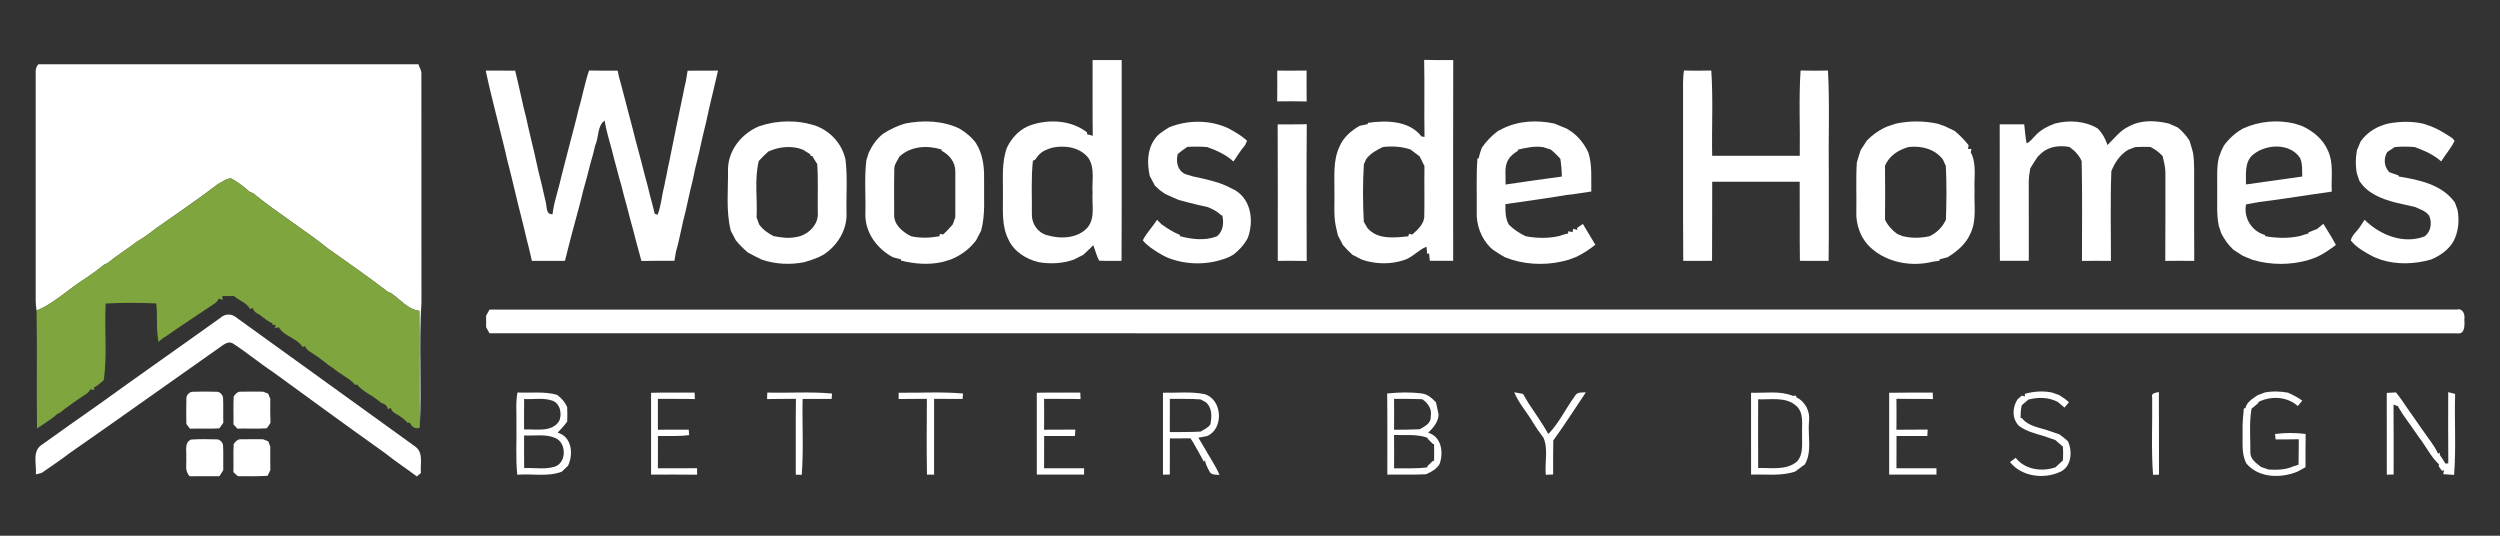 <?xml version="1.0" encoding="UTF-8" ?>
<!DOCTYPE svg PUBLIC "-//W3C//DTD SVG 1.1//EN" "http://www.w3.org/Graphics/SVG/1.1/DTD/svg11.dtd">
<svg width="1050pt" height="225pt" viewBox="0 0 1050 225" version="1.1" xmlns="http://www.w3.org/2000/svg">
<rect x="0" y="0" width="1050" height="225" fill="#333333" stroke="none"/>
<g id="#ffffffff">
<path fill="#ffffff" opacity="1.00" d=" M 458.89 25.23 C 462.96 25.24 467.03 25.24 471.11 25.24 C 471.06 53.34 471.18 81.45 471.05 109.55 C 467.91 109.50 464.77 109.66 461.65 109.47 C 460.51 107.45 460.04 105.13 459.17 102.99 C 457.80 104.38 456.41 105.74 454.95 107.04 C 453.60 107.69 452.26 108.36 450.94 109.06 C 446.21 110.71 441.14 110.94 436.23 110.11 C 430.98 108.84 425.93 105.73 423.60 100.70 C 420.61 94.93 421.28 88.27 421.24 82.00 C 421.35 75.33 420.56 68.47 422.90 62.05 C 424.96 57.73 428.49 54.00 433.12 52.49 C 440.83 49.93 450.01 50.50 456.60 55.61 L 456.54 56.35 C 457.15 56.52 458.36 56.87 458.96 57.04 C 458.81 46.44 458.94 35.83 458.89 25.23 M 441.98 62.02 C 439.88 62.64 437.66 63.44 436.23 65.18 C 435.35 65.83 435.08 67.43 433.82 67.44 C 433.01 74.92 433.47 82.45 433.39 89.96 C 433.28 93.85 435.72 97.58 439.50 98.71 C 445.17 100.44 452.42 100.29 456.70 95.64 C 460.17 91.53 458.50 85.85 458.88 80.97 C 458.53 76.15 459.98 70.70 457.16 66.40 C 453.70 61.85 447.26 60.89 441.98 62.02 Z" />
<path fill="#ffffff" opacity="1.00" d=" M 598.15 25.15 C 602.22 25.29 606.29 25.24 610.36 25.22 C 610.27 53.33 610.33 81.44 610.33 109.55 C 607.06 109.54 603.80 109.55 600.53 109.53 C 600.46 108.77 600.30 107.23 600.22 106.46 L 599.40 106.58 C 599.33 105.85 599.20 104.37 599.14 103.63 C 595.76 104.91 593.43 107.96 589.97 109.14 C 584.18 111.13 577.84 111.02 572.06 109.07 C 570.72 108.37 569.39 107.68 568.05 107.02 C 566.63 105.74 565.28 104.39 564.05 102.94 C 563.34 101.58 562.62 100.22 561.92 98.86 C 561.60 97.49 561.29 96.11 560.98 94.74 C 560.11 90.24 560.55 85.64 560.46 81.09 C 560.58 74.55 559.70 67.61 562.62 61.49 C 564.24 57.68 567.49 54.87 571.02 52.86 C 572.16 52.58 573.32 52.33 574.49 52.11 L 574.51 51.59 C 582.21 50.49 591.84 50.58 597.01 57.30 L 598.30 57.51 C 598.10 46.73 598.38 35.94 598.15 25.15 M 580.84 61.74 C 578.21 63.00 575.57 64.40 573.81 66.80 C 573.56 67.34 573.07 68.41 572.83 68.95 C 572.32 76.98 572.39 85.08 572.79 93.12 C 573.32 94.00 573.83 94.90 574.34 95.80 C 578.63 100.74 585.64 99.85 591.46 99.25 C 591.55 98.99 591.74 98.45 591.83 98.18 L 593.14 98.52 C 595.33 96.51 597.80 94.45 598.19 91.29 C 598.35 84.11 598.16 76.92 598.27 69.74 C 597.57 68.39 596.89 67.03 596.24 65.67 C 594.94 64.68 593.64 63.70 592.33 62.74 C 588.61 61.53 584.70 61.29 580.84 61.74 Z" />
<path fill="#ffffff" opacity="1.00" d=" M 16.13 26.98 C 69.33 27.03 122.54 26.99 175.74 27.00 C 176.13 28.33 177.05 29.54 176.98 30.97 C 177.03 62.97 176.97 94.96 177.01 126.96 C 175.89 144.52 177.17 162.20 176.30 179.76 L 176.25 179.58 C 176.04 163.23 176.27 146.89 176.13 130.54 C 171.40 130.04 168.16 125.84 164.43 123.25 C 164.03 123.07 163.24 122.70 162.85 122.52 C 154.79 116.38 146.50 110.53 138.20 104.71 C 127.90 96.51 116.66 89.59 106.44 81.28 C 106.04 81.09 105.22 80.70 104.81 80.51 C 102.34 78.48 99.88 76.34 96.99 74.91 C 94.94 75.00 93.29 76.49 91.50 77.35 C 83.13 83.77 74.36 89.67 65.74 95.75 C 63.10 97.76 60.48 99.84 57.55 101.45 C 53.51 104.59 49.12 107.26 45.15 110.50 C 44.75 110.69 43.96 111.08 43.56 111.27 C 38.96 115.24 33.58 118.15 28.83 121.92 C 24.54 125.04 20.35 128.46 15.36 130.42 C 15.11 128.94 14.98 127.46 14.99 125.96 C 15.01 93.97 15.00 61.97 14.99 29.97 C 14.99 28.85 15.37 27.85 16.13 26.98 Z" />
<path fill="#ffffff" opacity="1.00" d=" M 536.44 29.65 C 540.55 29.69 544.66 29.70 548.77 29.63 C 548.76 33.96 548.73 38.29 548.80 42.62 C 544.67 42.50 540.54 42.52 536.42 42.58 C 536.48 38.27 536.46 33.96 536.44 29.65 Z" />
<path fill="#ffffff" opacity="1.00" d=" M 204.00 29.66 C 208.12 29.69 212.24 29.69 216.37 29.67 C 217.26 33.50 218.21 37.31 219.02 41.15 C 219.34 42.49 219.63 43.84 219.93 45.19 C 220.72 48.14 221.39 51.13 222.03 54.12 C 222.37 55.47 222.67 56.83 222.98 58.19 C 224.03 62.52 225.08 66.85 225.97 71.21 C 227.10 75.49 228.05 79.82 229.03 84.14 C 229.88 86.17 228.89 90.13 232.06 89.98 C 232.28 88.34 232.55 86.71 232.93 85.10 C 233.29 83.78 233.62 82.46 233.98 81.14 C 234.32 79.83 234.66 78.52 235.03 77.21 C 235.34 75.88 235.65 74.55 236.00 73.23 C 237.67 66.84 239.27 60.44 240.97 54.06 C 241.31 52.75 241.63 51.43 241.99 50.12 C 242.31 48.79 242.61 47.46 242.96 46.14 C 243.32 44.83 243.66 43.52 244.03 42.21 C 244.34 40.88 244.65 39.55 245.00 38.22 C 245.74 35.34 246.44 32.43 247.40 29.61 C 251.40 29.73 255.41 29.68 259.42 29.67 C 259.55 30.29 259.81 31.53 259.94 32.15 C 260.34 33.47 260.67 34.80 261.02 36.13 C 262.37 41.16 263.68 46.20 264.98 51.24 C 265.35 52.56 265.67 53.88 266.02 55.21 C 266.37 56.51 266.68 57.82 267.01 59.13 C 268.38 64.14 269.70 69.18 270.97 74.22 C 271.34 75.52 271.67 76.83 272.03 78.14 C 272.38 79.46 272.67 80.79 273.00 82.11 C 273.76 84.65 274.33 87.24 274.99 89.80 C 275.29 89.90 275.89 90.08 276.19 90.18 C 277.73 86.33 277.91 82.11 279.00 78.13 C 279.32 76.47 279.63 74.81 280.02 73.16 C 280.32 71.49 280.62 69.83 281.03 68.19 C 282.95 58.49 284.96 48.80 286.99 39.12 C 287.32 37.47 287.63 35.80 288.06 34.17 C 288.29 32.68 288.53 31.19 288.79 29.70 C 293.05 29.66 297.31 29.69 301.57 29.66 C 300.33 34.71 299.27 39.81 297.99 44.84 C 297.10 49.21 296.04 53.54 294.98 57.86 C 294.10 62.21 293.07 66.53 291.97 70.83 C 291.40 73.84 290.72 76.83 289.94 79.79 C 289.63 81.17 289.35 82.54 289.02 83.91 C 288.39 86.89 287.72 89.85 286.93 92.79 C 286.63 94.16 286.36 95.53 286.03 96.89 C 285.38 99.88 284.74 102.87 283.88 105.79 C 283.67 107.04 283.47 108.29 283.27 109.53 C 278.64 109.57 274.01 109.48 269.39 109.61 C 268.58 106.67 267.80 103.72 267.01 100.77 C 266.65 99.47 266.33 98.15 266.00 96.84 C 264.97 93.16 263.97 89.47 263.05 85.76 C 262.67 84.47 262.32 83.17 261.97 81.87 C 261.62 80.56 261.31 79.24 260.98 77.93 C 260.29 75.56 259.63 73.18 259.03 70.79 C 258.66 69.48 258.31 68.16 257.96 66.85 C 257.62 65.54 257.31 64.22 256.97 62.92 C 255.89 58.85 254.59 54.83 253.94 50.66 C 250.77 52.88 251.57 57.67 250.02 60.93 C 249.68 62.23 249.39 63.54 249.06 64.84 C 248.68 66.15 248.34 67.47 247.95 68.78 C 247.05 72.51 246.04 76.20 244.99 79.89 C 244.67 81.19 244.37 82.49 244.03 83.79 C 243.67 85.12 243.34 86.47 242.98 87.80 C 241.98 91.49 241.03 95.19 240.00 98.86 C 239.66 100.17 239.35 101.49 238.99 102.79 C 238.43 105.05 237.82 107.29 237.28 109.55 C 232.66 109.55 228.03 109.53 223.40 109.57 C 222.93 107.63 222.46 105.70 222.04 103.76 C 221.33 101.09 220.68 98.41 220.08 95.72 C 218.30 88.79 216.61 81.83 214.97 74.87 C 214.62 73.54 214.31 72.21 213.98 70.88 C 213.62 69.55 213.30 68.21 212.96 66.88 C 212.61 65.53 212.32 64.16 212.02 62.81 C 211.66 61.47 211.35 60.13 211.03 58.78 C 210.67 57.45 210.35 56.12 210.03 54.78 C 208.02 46.41 205.75 38.09 204.00 29.66 Z" />
<path fill="#ffffff" opacity="1.00" d=" M 707.25 29.62 C 711.08 29.71 714.91 29.71 718.74 29.62 C 719.55 41.53 718.89 53.51 719.11 65.45 C 731.37 65.46 743.64 65.47 755.90 65.45 C 756.10 53.51 755.45 41.53 756.25 29.62 C 760.08 29.71 763.91 29.72 767.75 29.62 C 768.53 44.07 767.88 58.57 768.09 73.04 C 768.04 85.21 768.19 97.39 768.02 109.56 C 763.99 109.54 759.97 109.53 755.96 109.55 C 755.80 98.48 755.96 87.41 755.87 76.33 C 743.62 76.31 731.37 76.31 719.13 76.33 C 719.05 87.41 719.17 98.48 719.06 109.55 C 715.03 109.54 711.00 109.54 706.97 109.56 C 706.78 85.37 706.96 61.17 706.88 36.98 C 706.83 34.52 706.93 32.06 707.25 29.62 Z" />
<path fill="#ffffff" opacity="1.00" d=" M 319.07 52.94 C 326.75 50.40 335.27 50.29 342.94 52.95 C 349.06 55.32 353.83 60.70 355.13 67.18 C 356.02 74.76 355.33 82.42 355.55 90.04 C 355.59 96.94 351.58 103.24 345.90 106.95 C 345.38 107.22 344.34 107.76 343.82 108.03 C 341.87 108.83 339.89 109.53 337.87 110.10 C 331.96 111.29 325.78 110.99 320.06 109.09 C 318.01 108.15 316.03 107.08 314.05 106.01 C 312.24 104.45 310.53 102.77 309.03 100.91 C 308.33 99.57 307.63 98.23 306.93 96.89 C 304.81 88.45 305.90 79.67 305.76 71.06 C 305.87 62.91 311.69 55.88 319.07 52.94 M 322.70 63.64 C 321.28 64.88 319.95 66.22 318.69 67.61 C 316.78 75.32 318.17 83.40 317.77 91.27 C 318.14 92.24 318.49 93.22 318.81 94.21 C 320.32 96.42 322.53 97.92 324.86 99.16 C 327.91 99.72 331.04 100.23 334.13 99.60 C 339.22 98.98 344.06 94.34 343.47 88.97 C 343.36 82.28 343.70 75.56 343.23 68.88 C 342.93 68.41 342.33 67.47 342.03 67.00 C 341.81 66.62 341.37 65.86 341.15 65.47 L 340.44 65.54 L 340.38 64.86 C 339.30 64.21 338.25 63.54 337.21 62.85 C 332.46 61.02 327.26 61.59 322.70 63.64 Z" />
<path fill="#ffffff" opacity="1.00" d=" M 380.17 51.88 C 387.73 50.39 395.82 50.64 402.90 53.96 C 405.58 55.54 408.01 57.53 409.87 60.05 C 410.16 60.57 410.73 61.62 411.02 62.14 C 413.07 66.43 413.43 71.28 413.33 75.97 C 413.16 82.95 413.95 90.05 412.07 96.88 C 411.36 98.22 410.67 99.56 409.98 100.91 C 407.18 104.66 403.35 107.47 398.98 109.11 C 397.90 109.42 396.83 109.73 395.76 110.05 C 390.02 111.34 384.06 110.85 378.39 109.43 L 378.42 108.93 C 377.29 108.66 376.18 108.37 375.07 108.07 C 368.41 104.56 363.35 97.73 363.45 90.01 C 363.68 82.42 362.95 74.76 363.89 67.21 C 364.24 66.15 364.58 65.09 364.91 64.03 C 366.37 60.97 368.33 58.10 371.09 56.06 C 373.91 54.27 376.94 52.81 380.17 51.88 M 377.74 65.79 C 376.93 67.47 375.57 69.04 375.60 71.00 C 375.46 77.32 375.55 83.65 375.55 89.98 C 375.32 94.39 379.12 97.47 382.71 99.25 C 386.64 100.08 390.64 99.94 394.59 99.22 L 394.75 98.21 C 395.10 98.28 395.80 98.41 396.15 98.48 C 397.56 97.12 398.93 95.74 400.17 94.23 C 400.49 93.23 400.85 92.24 401.23 91.27 C 401.24 84.81 401.26 78.35 401.24 71.90 C 401.26 68.12 398.65 64.88 395.38 63.27 L 395.63 62.85 C 389.59 60.92 382.57 61.28 377.74 65.79 Z" />
<path fill="#ffffff" opacity="1.00" d=" M 491.08 53.45 C 498.99 50.31 508.19 50.27 515.95 53.90 C 518.69 55.42 521.47 56.96 523.76 59.13 C 523.57 59.57 523.17 60.45 522.97 60.89 C 521.19 63.10 519.58 65.45 518.06 67.84 C 514.93 64.97 511.05 63.20 507.10 61.78 C 504.28 61.53 501.46 61.54 498.65 61.69 C 497.25 62.63 495.91 63.63 494.64 64.71 C 493.85 68.00 494.49 71.50 497.74 73.10 C 498.79 73.39 499.84 73.71 500.90 74.06 C 503.58 74.61 506.27 75.23 508.92 75.93 C 509.96 76.24 511.01 76.55 512.06 76.87 C 513.00 77.24 513.95 77.62 514.91 77.99 C 516.25 78.65 517.58 79.32 518.92 79.98 C 525.63 84.18 526.62 92.99 524.08 99.93 C 522.59 102.73 520.45 105.11 517.93 107.02 C 517.44 107.28 516.44 107.80 515.95 108.06 C 507.75 111.44 498.24 111.47 490.03 108.07 C 487.61 106.90 485.32 105.48 483.15 103.91 C 482.04 102.97 480.82 102.12 479.99 100.92 C 481.56 97.79 484.10 95.27 485.97 92.32 C 486.57 92.93 487.18 93.54 487.79 94.16 C 490.25 95.94 492.84 97.56 495.66 98.72 L 495.41 99.14 C 500.55 100.54 506.07 101.21 511.17 99.23 C 513.76 97.02 514.07 93.67 513.38 90.50 L 512.81 90.36 C 511.25 88.73 509.20 87.78 507.15 86.95 C 505.78 86.65 504.44 86.37 503.09 86.04 C 501.73 85.71 500.39 85.41 499.05 85.04 C 497.75 84.68 496.45 84.34 495.15 84.01 C 493.21 83.21 491.29 82.36 489.40 81.46 C 488.63 80.93 487.87 80.40 487.11 79.88 C 486.40 79.24 485.71 78.59 485.03 77.93 C 484.31 76.60 483.59 75.27 482.91 73.93 C 481.78 68.90 481.74 63.18 484.76 58.77 C 486.20 56.32 488.76 54.94 491.08 53.45 Z" />
<path fill="#ffffff" opacity="1.00" d=" M 631.16 54.00 C 637.83 50.67 645.62 50.35 652.82 51.89 C 654.50 52.58 656.19 53.28 657.89 53.96 C 662.03 56.19 665.17 59.84 667.12 64.09 C 668.78 69.40 668.25 74.96 668.34 80.43 C 664.82 80.88 661.33 81.61 657.80 81.91 C 649.33 83.39 640.79 84.44 632.30 85.73 C 632.20 88.66 632.24 91.67 633.68 94.31 C 635.72 96.35 638.15 97.93 640.73 99.20 C 645.45 100.11 650.33 100.20 655.03 99.09 C 656.19 98.63 657.38 98.29 658.62 98.06 L 658.63 97.14 C 659.09 97.22 660.02 97.39 660.48 97.47 L 660.72 96.06 C 661.17 96.20 662.06 96.47 662.50 96.60 L 662.33 95.75 C 663.15 95.19 663.97 94.63 664.80 94.06 C 666.51 96.99 668.35 99.84 670.03 102.78 C 667.54 104.80 664.85 106.55 661.95 107.93 C 660.91 108.31 659.87 108.69 658.84 109.09 C 651.14 111.37 642.76 111.45 635.07 109.11 C 634.06 108.74 633.05 108.38 632.05 108.03 C 630.36 107.08 628.72 106.05 627.13 104.96 C 626.84 104.71 626.25 104.21 625.96 103.96 C 622.07 100.04 620.02 94.50 620.22 89.00 C 620.36 81.52 619.95 74.02 620.52 66.55 L 621.05 66.46 C 621.36 64.95 621.82 63.48 622.37 62.04 C 624.20 59.38 626.46 57.03 629.05 55.08 C 629.58 54.81 630.63 54.27 631.16 54.00 M 637.39 62.87 L 637.68 63.24 C 636.13 64.22 634.54 65.30 633.58 66.91 C 631.57 70.07 632.54 73.98 632.31 77.50 C 640.19 76.33 648.08 75.23 655.98 74.15 C 655.94 71.64 655.72 69.14 655.34 66.66 C 654.09 65.29 652.77 63.97 651.32 62.81 C 650.26 62.51 649.22 62.18 648.19 61.81 C 644.53 61.20 640.94 62.09 637.39 62.87 Z" />
<path fill="#ffffff" opacity="1.00" d=" M 796.23 51.93 C 802.00 50.69 807.99 50.73 813.76 51.94 C 814.80 52.31 815.85 52.68 816.90 53.04 C 818.24 53.67 819.58 54.33 820.94 54.98 C 823.11 56.78 825.11 58.78 826.83 61.03 C 826.76 61.41 826.62 62.17 826.55 62.55 L 828.03 62.57 C 827.95 62.92 827.79 63.60 827.70 63.94 C 830.34 68.89 829.00 74.67 829.32 80.02 C 829.04 85.95 830.28 92.23 827.70 97.82 C 825.86 102.32 822.01 105.62 817.92 108.07 C 816.79 108.37 815.66 108.66 814.54 108.93 L 814.63 109.51 C 813.92 109.61 812.50 109.80 811.79 109.90 C 803.18 112.08 793.23 110.47 786.36 104.61 C 781.80 100.84 779.43 94.86 779.66 89.01 C 779.81 82.09 779.42 75.16 779.87 68.25 C 780.36 66.50 780.90 64.76 781.48 63.04 C 782.34 61.71 783.23 60.38 784.09 59.04 C 786.63 56.44 789.65 54.30 793.06 52.98 C 794.11 52.64 795.17 52.29 796.23 51.93 M 791.69 69.66 C 791.81 77.19 791.78 84.72 791.70 92.25 C 792.83 94.66 794.62 96.65 796.77 98.21 C 797.31 98.44 798.39 98.90 798.94 99.13 C 802.66 100.10 806.53 100.03 810.29 99.25 C 813.41 97.86 815.85 95.38 817.28 92.28 C 817.55 84.76 817.63 77.22 817.25 69.71 C 816.83 68.84 816.43 67.95 816.06 67.07 C 812.78 62.57 806.98 61.14 801.68 61.73 C 797.40 62.88 793.42 65.42 791.69 69.66 Z" />
<path fill="#ffffff" opacity="1.00" d=" M 863.11 51.87 C 869.04 50.37 875.69 50.74 881.02 53.96 C 882.97 55.89 884.29 58.29 885.14 60.90 C 888.02 58.20 890.42 54.74 894.20 53.07 C 899.30 50.25 905.40 50.59 910.90 51.88 C 912.16 52.45 913.43 53.02 914.71 53.57 C 916.58 55.14 918.24 56.94 919.56 59.01 C 920.12 60.72 920.63 62.45 921.08 64.20 C 921.78 68.78 921.49 73.42 921.54 78.03 C 921.57 88.55 921.50 99.07 921.58 109.58 C 917.52 109.52 913.47 109.52 909.42 109.58 C 909.52 97.39 909.43 85.20 909.47 73.01 C 909.53 70.46 908.88 67.97 908.28 65.52 C 906.83 63.91 905.06 62.69 903.17 61.71 C 901.03 61.66 898.90 61.63 896.79 61.77 C 895.80 62.18 894.81 62.56 893.83 62.91 C 890.42 64.94 888.22 68.27 886.77 71.88 C 886.29 84.43 886.63 97.02 886.58 109.58 C 882.52 109.52 878.47 109.53 874.42 109.58 C 874.41 95.61 874.62 81.63 874.30 67.67 C 873.22 65.19 871.37 63.25 869.17 61.73 C 864.80 60.91 860.12 61.53 856.88 64.81 C 856.61 65.08 856.06 65.61 855.79 65.88 C 854.69 67.45 853.69 69.09 852.70 70.73 C 852.34 72.78 852.04 74.85 852.08 76.94 C 852.10 87.80 852.09 98.66 852.10 109.52 C 848.05 109.55 844.00 109.54 839.96 109.55 C 839.80 90.45 839.96 71.34 839.88 52.23 C 843.30 52.24 846.73 52.23 850.17 52.23 C 850.50 54.89 850.65 57.56 851.17 60.19 C 852.77 59.58 853.68 58.06 854.88 56.92 C 857.09 54.50 860.07 53.00 863.11 51.87 Z" />
<path fill="#ffffff" opacity="1.00" d=" M 942.09 53.96 C 948.83 50.90 956.55 50.18 963.74 51.91 C 964.79 52.28 965.85 52.63 966.94 52.96 C 971.47 55.05 975.62 58.42 977.65 63.09 C 980.26 68.53 979.03 74.69 979.34 80.48 C 969.15 81.89 959.00 83.59 948.80 84.86 C 946.98 85.24 945.14 85.45 943.34 85.86 C 942.23 91.52 945.74 97.18 951.29 98.69 L 951.46 99.21 C 956.30 100.06 961.27 100.22 966.09 99.10 C 967.23 98.71 968.40 98.35 969.59 98.05 L 969.53 97.60 C 970.73 97.12 971.95 96.64 973.17 96.17 C 974.05 95.45 974.92 94.73 975.81 94.00 C 977.58 96.95 979.49 99.82 981.08 102.88 C 978.52 104.80 975.88 106.66 972.95 107.99 C 971.92 108.35 970.90 108.72 969.90 109.10 C 962.19 111.41 953.80 111.40 946.09 109.14 C 944.73 108.58 943.39 108.05 942.06 107.48 C 940.71 106.63 939.39 105.76 938.06 104.91 C 935.92 102.95 934.23 100.56 932.92 97.98 C 932.57 96.93 932.22 95.89 931.89 94.85 C 930.87 89.93 931.32 84.90 931.24 79.92 C 931.30 75.36 930.90 70.73 931.88 66.24 C 932.25 65.20 932.64 64.17 933.04 63.14 C 933.30 62.63 933.81 61.60 934.06 61.09 C 936.22 58.19 938.92 55.72 942.09 53.96 M 946.24 64.98 C 942.58 68.09 943.38 73.21 943.31 77.47 C 951.19 76.36 959.06 75.21 966.94 74.14 C 966.84 71.52 967.13 68.75 966.00 66.30 C 961.67 59.93 951.72 60.44 946.24 64.98 Z" />
<path fill="#ffffff" opacity="1.00" d=" M 1003.11 51.88 C 1007.93 50.99 1012.96 50.86 1017.76 51.94 C 1018.80 52.30 1019.86 52.66 1020.94 53.01 C 1024.17 54.25 1027.09 56.13 1029.98 58.03 C 1030.21 58.31 1030.69 58.86 1030.92 59.14 C 1029.47 62.27 1027.06 64.84 1025.31 67.80 C 1022.12 64.92 1018.15 63.24 1014.19 61.76 C 1011.40 61.52 1008.61 61.52 1005.84 61.76 C 1004.78 62.48 1003.69 63.18 1002.62 63.85 C 1001.03 66.66 1001.25 70.00 1003.54 72.34 C 1004.81 72.80 1006.10 73.26 1007.41 73.70 L 1007.50 74.14 C 1016.02 75.52 1025.73 77.53 1031.04 85.04 C 1031.39 86.06 1031.76 87.07 1032.16 88.09 C 1033.01 92.62 1032.57 97.50 1030.33 101.59 C 1028.16 105.10 1024.67 107.55 1020.88 109.05 C 1014.11 110.93 1006.83 111.24 1000.08 109.11 C 999.05 108.72 998.04 108.33 997.04 107.94 C 993.55 106.10 989.81 104.10 987.34 101.02 C 987.71 98.84 989.98 97.15 991.20 95.24 C 991.82 94.26 992.47 93.29 993.13 92.32 C 999.60 98.72 1009.42 102.68 1018.35 99.28 C 1021.01 97.28 1021.54 93.58 1020.27 90.63 C 1018.85 88.58 1016.34 87.87 1014.19 86.90 C 1012.83 86.62 1011.51 86.34 1010.19 86.00 C 1008.81 85.68 1007.48 85.39 1006.13 85.07 C 1000.33 83.57 994.27 81.25 990.93 75.94 C 990.58 74.91 990.23 73.88 989.89 72.86 C 989.25 69.65 989.32 66.35 989.90 63.13 C 990.41 61.88 990.96 60.64 991.48 59.38 C 994.23 55.45 998.48 52.95 1003.11 51.88 Z" />
<path fill="#ffffff" opacity="1.00" d=" M 536.62 52.25 C 540.69 52.21 544.77 52.30 548.84 52.15 C 548.69 71.31 548.76 90.47 548.81 109.62 C 544.76 109.49 540.71 109.55 536.66 109.56 C 536.65 90.45 536.73 71.35 536.62 52.25 Z" />
<path fill="#ffffff" opacity="1.00" d=" M 205.57 130.04 C 481.05 129.94 756.53 130.04 1032.01 129.99 C 1034.33 129.39 1035.38 132.08 1035.03 133.97 C 1035.13 136.21 1035.48 140.53 1032.05 140.01 C 756.56 139.96 481.07 140.05 205.58 139.96 C 205.23 139.33 204.53 138.06 204.18 137.43 C 204.16 135.82 204.16 134.20 204.17 132.59 C 204.52 131.95 205.22 130.68 205.57 130.04 Z" />
<path fill="#ffffff" opacity="1.00" d=" M 92.59 133.47 C 94.57 131.66 97.45 131.67 99.43 133.48 C 124.43 151.54 149.48 169.53 174.47 187.61 C 177.98 190.20 176.41 194.95 176.79 198.64 C 176.37 199.00 175.52 199.74 175.09 200.11 C 170.66 196.77 166.00 193.74 161.67 190.26 C 145.90 179.06 130.29 167.64 114.67 156.26 C 108.85 152.42 103.51 147.88 97.63 144.14 C 96.08 143.35 94.49 144.35 93.25 145.22 C 71.91 160.19 50.72 175.37 29.33 190.25 C 25.52 193.20 21.47 195.83 17.53 198.60 C 16.91 198.76 15.67 199.08 15.06 199.23 C 15.46 195.05 13.31 189.40 17.68 186.73 C 25.63 181.01 33.64 175.35 41.67 169.74 C 58.56 157.54 75.66 145.61 92.59 133.47 Z" />
<path fill="#ffffff" opacity="1.00" d=" M 98.16 166.48 C 98.84 165.50 99.79 164.42 101.11 164.50 C 104.23 164.42 107.34 164.51 110.45 164.49 C 111.00 164.70 112.09 165.13 112.64 165.34 C 112.86 165.89 113.30 166.99 113.52 167.54 C 113.51 170.89 113.45 174.24 113.60 177.59 C 113.13 178.40 112.60 179.16 112.01 179.89 C 107.92 180.16 103.82 179.92 99.72 180.01 C 99.16 179.42 98.61 178.83 98.05 178.24 C 98.16 174.32 97.91 170.39 98.16 166.48 Z" />
<path fill="#ffffff" opacity="1.00" d=" M 635.98 164.75 C 637.20 164.96 638.44 165.19 639.67 165.44 C 640.36 166.69 641.09 167.93 641.85 169.16 C 644.70 173.51 647.75 177.74 650.30 182.28 C 654.83 177.66 657.57 171.60 661.41 166.42 C 662.26 164.58 664.34 164.85 666.04 164.82 C 661.52 171.57 657.13 178.42 652.38 185.00 C 652.26 189.76 652.34 194.52 652.32 199.28 C 651.28 199.32 650.25 199.36 649.23 199.41 C 648.75 194.26 650.33 188.68 648.26 183.83 C 647.51 182.87 646.79 181.87 646.09 180.89 C 645.43 179.87 644.76 178.86 644.10 177.86 C 641.56 173.40 637.93 169.53 635.98 164.75 Z" />
<path fill="#ffffff" opacity="1.00" d=" M 850.42 165.43 C 854.13 164.35 858.06 164.10 861.86 164.86 C 862.87 165.24 863.90 165.61 864.94 165.97 C 866.32 166.90 867.77 167.76 868.95 168.96 C 868.34 169.72 867.72 170.46 867.09 171.19 C 866.13 170.38 865.20 169.58 864.25 168.79 C 860.42 166.82 855.99 166.72 851.89 167.84 C 850.96 168.62 850.05 169.42 849.14 170.21 C 848.71 171.94 848.65 173.73 848.62 175.51 L 849.20 175.62 C 852.00 179.17 856.81 179.57 860.80 181.01 C 862.20 181.49 863.60 182.00 865.02 182.47 C 866.24 183.37 867.42 184.32 868.56 185.34 C 870.52 189.70 870.05 196.17 865.10 198.26 C 858.28 201.34 849.03 200.16 844.20 194.07 C 844.99 193.48 845.77 192.88 846.58 192.28 C 850.47 197.27 857.59 198.26 863.32 196.26 C 864.35 195.30 865.38 194.33 866.42 193.35 C 866.55 191.44 866.55 189.52 866.43 187.61 C 865.38 186.67 864.33 185.74 863.26 184.83 C 861.52 184.27 859.82 183.66 858.11 183.06 C 854.60 182.07 850.97 181.07 847.98 178.88 C 844.96 175.89 845.11 171.00 847.44 167.63 C 847.86 167.27 848.70 166.55 849.12 166.19 C 849.46 166.26 850.16 166.41 850.50 166.48 L 850.42 165.43 Z" />
<path fill="#ffffff" opacity="1.00" d=" M 951.12 164.87 C 954.35 164.21 957.68 164.33 960.91 164.91 C 963.02 165.84 965.09 166.89 966.95 168.28 C 966.31 169.03 965.68 169.78 965.08 170.54 C 960.58 166.49 953.82 166.19 948.54 168.82 L 948.50 169.29 C 947.52 170.07 946.58 170.89 945.63 171.68 C 944.59 177.75 945.23 183.96 945.15 190.09 C 945.12 192.91 947.68 194.58 949.66 196.13 C 950.71 196.45 951.76 196.81 952.81 197.21 C 956.27 197.38 959.80 197.37 963.03 195.92 C 963.62 195.73 964.80 195.36 965.39 195.17 C 965.50 191.61 965.42 188.05 965.50 184.49 C 962.25 184.56 958.99 184.53 955.75 184.56 L 955.53 182.27 C 959.79 181.74 964.12 181.71 968.38 182.27 C 968.26 186.92 968.33 191.57 968.32 196.22 C 967.17 196.83 966.05 197.48 964.93 198.09 C 957.96 200.94 948.72 200.83 943.50 194.69 C 941.26 190.48 942.02 185.58 941.89 181.00 C 941.80 177.82 942.10 174.66 942.42 171.51 L 943.06 171.46 C 943.61 168.82 946.11 167.48 948.12 166.03 C 949.11 165.65 950.11 165.26 951.12 164.87 Z" />
<path fill="#ffffff" opacity="1.00" d=" M 78.29 167.04 C 78.41 165.79 79.72 164.48 81.03 164.54 C 84.35 164.43 87.67 164.43 90.98 164.54 C 92.29 164.45 93.50 165.78 93.68 167.00 C 93.88 170.52 93.68 174.05 93.79 177.58 C 93.26 178.38 92.70 179.16 92.10 179.92 C 88.01 180.14 83.91 179.90 79.81 180.05 C 79.14 179.12 78.01 178.28 78.26 176.98 C 78.22 173.67 78.18 170.35 78.29 167.04 Z" />
<path fill="#ffffff" opacity="1.00" d=" M 216.90 178.02 C 217.04 173.63 216.50 169.19 217.34 164.84 C 222.86 165.13 228.52 164.29 233.92 165.82 C 235.79 167.17 237.34 168.89 238.22 171.04 C 238.30 173.03 238.31 175.03 238.24 177.02 C 237.05 178.71 235.62 180.20 234.21 181.72 C 240.22 183.41 240.90 190.74 238.57 195.62 C 237.68 196.44 236.81 197.28 235.94 198.12 C 229.96 200.36 223.47 198.87 217.26 199.38 C 216.50 192.29 217.07 185.14 216.90 178.02 M 220.14 167.58 C 220.08 171.85 220.11 176.12 220.11 180.39 C 225.04 180.10 231.64 181.80 234.83 176.86 C 236.21 173.88 235.27 169.13 231.67 168.17 C 227.96 167.00 223.97 167.83 220.14 167.58 M 220.12 182.89 C 220.12 187.46 220.08 192.03 220.15 196.60 C 224.41 196.37 228.85 197.28 232.99 196.00 C 238.07 194.35 237.97 185.91 233.20 183.94 C 229.07 182.17 224.47 183.13 220.12 182.89 Z" />
<path fill="#ffffff" opacity="1.00" d=" M 273.45 164.97 C 279.54 164.80 285.63 164.94 291.73 164.88 C 291.76 165.56 291.82 166.93 291.85 167.61 C 286.67 167.47 281.48 167.59 276.31 167.52 C 276.32 171.84 276.33 176.16 276.31 180.48 C 280.62 180.43 284.94 180.47 289.26 180.45 L 289.45 182.73 C 285.10 183.35 280.71 183.04 276.34 183.12 C 276.30 187.64 276.32 192.15 276.32 196.67 C 281.80 196.67 287.29 196.72 292.78 196.63 C 292.78 197.31 292.78 198.69 292.78 199.37 C 286.33 199.27 279.89 199.33 273.45 199.34 C 273.46 187.88 273.48 176.43 273.45 164.97 Z" />
<path fill="#ffffff" opacity="1.00" d=" M 322.27 164.88 C 331.33 165.13 340.44 164.43 349.47 165.29 C 349.42 165.86 349.33 166.99 349.28 167.55 C 345.22 167.54 341.15 167.54 337.09 167.56 C 336.88 178.17 337.54 188.83 336.74 199.42 C 336.11 199.41 334.86 199.38 334.23 199.36 C 334.28 188.75 334.15 178.13 334.29 167.52 C 330.25 167.58 326.20 167.49 322.16 167.61 C 322.19 166.93 322.24 165.57 322.27 164.88 Z" />
<path fill="#ffffff" opacity="1.00" d=" M 377.45 164.94 C 386.45 165.06 395.49 164.47 404.47 165.28 C 404.42 165.85 404.34 166.99 404.29 167.56 C 400.30 167.53 396.31 167.57 392.32 167.52 C 392.31 178.14 392.33 188.75 392.31 199.37 C 391.57 199.36 390.07 199.33 389.33 199.32 C 389.14 188.72 389.22 178.11 389.29 167.51 C 385.33 167.58 381.37 167.51 377.42 167.59 C 377.43 166.93 377.45 165.60 377.45 164.94 Z" />
<path fill="#ffffff" opacity="1.00" d=" M 435.45 164.95 C 441.54 164.82 447.63 164.94 453.72 164.88 C 453.76 165.79 453.80 166.70 453.84 167.61 C 448.73 167.46 443.62 167.61 438.51 167.51 C 438.57 171.83 438.56 176.16 438.51 180.48 C 442.89 180.42 447.27 180.49 451.65 180.43 C 451.58 181.32 451.51 182.21 451.46 183.11 C 447.15 183.11 442.84 183.10 438.54 183.12 C 438.54 187.64 438.56 192.16 438.52 196.68 C 444.12 196.68 449.71 196.67 455.32 196.68 C 455.31 197.34 455.31 198.66 455.31 199.32 C 448.69 199.33 442.07 199.30 435.46 199.34 C 435.45 187.87 435.47 176.41 435.45 164.95 Z" />
<path fill="#ffffff" opacity="1.00" d=" M 488.45 164.94 C 494.28 165.05 500.20 164.38 505.96 165.54 C 513.41 167.81 514.13 180.07 506.98 183.15 C 505.76 183.39 504.54 183.62 503.32 183.85 C 504.19 185.26 505.03 186.69 505.87 188.13 C 507.96 191.91 510.50 195.46 512.18 199.46 C 510.65 199.30 508.78 199.61 507.94 197.97 C 507.21 196.46 506.27 195.01 506.12 193.30 L 505.62 193.92 C 504.18 191.17 502.63 188.47 501.10 185.78 C 500.83 185.36 500.29 184.53 500.02 184.11 C 497.12 184.09 494.23 184.09 491.34 184.12 C 491.30 189.18 491.33 194.25 491.32 199.31 C 490.60 199.32 489.17 199.34 488.45 199.36 C 488.46 187.88 488.46 176.41 488.45 164.94 M 491.32 181.47 C 495.64 181.43 499.96 181.53 504.27 181.26 C 505.69 180.36 507.37 179.71 508.35 178.26 C 509.01 175.00 509.20 171.03 506.25 168.81 C 505.75 168.55 504.74 168.02 504.24 167.75 C 499.94 167.40 495.63 167.61 491.33 167.53 C 491.32 172.18 491.33 176.82 491.32 181.47 Z" />
<path fill="#ffffff" opacity="1.00" d=" M 582.61 165.26 C 587.42 164.77 592.31 164.63 597.11 165.25 C 599.58 165.54 601.50 167.26 603.13 169.01 C 603.50 170.68 603.83 172.35 604.20 174.02 C 604.13 177.25 602.01 179.62 599.83 181.74 C 605.48 183.42 606.37 190.06 604.61 194.93 C 603.31 197.06 601.13 198.22 598.92 199.19 C 593.51 199.46 588.09 199.27 582.68 199.32 C 582.64 187.97 582.76 176.61 582.61 165.26 M 585.50 167.51 C 585.55 171.84 585.56 176.17 585.50 180.50 C 589.09 180.48 592.68 180.46 596.28 180.28 C 598.37 179.08 601.10 177.85 600.90 174.95 C 601.55 171.89 599.79 169.34 597.38 167.68 C 593.42 167.50 589.46 167.54 585.50 167.51 M 585.51 196.69 C 590.18 196.62 594.87 196.93 599.51 196.28 L 599.54 195.74 C 600.30 195.04 601.06 194.32 601.81 193.58 L 602.32 193.53 C 602.37 191.18 602.36 188.84 602.31 186.50 L 601.81 186.45 C 601.08 185.70 600.35 184.96 599.61 184.24 L 599.49 183.83 C 594.97 182.23 590.17 182.90 585.50 182.69 C 585.57 187.36 585.54 192.03 585.51 196.69 Z" />
<path fill="#ffffff" opacity="1.00" d=" M 735.44 164.95 C 741.28 165.15 747.49 164.01 753.03 166.27 C 753.34 166.24 753.97 166.20 754.28 166.17 L 754.55 166.92 C 758.29 168.72 760.33 172.89 759.78 176.96 C 759.21 182.96 761.19 189.55 758.05 195.04 C 756.68 196.07 755.31 197.08 753.93 198.07 C 747.95 200.07 741.62 199.10 735.45 199.34 C 735.46 187.88 735.46 176.41 735.44 164.95 M 738.43 196.57 C 743.92 196.38 750.28 197.72 754.82 193.76 C 757.64 190.51 756.72 185.92 756.88 181.98 C 756.72 178.12 757.71 173.42 754.48 170.52 C 750.12 166.51 743.78 167.93 738.42 167.70 C 738.40 177.32 738.38 186.95 738.43 196.57 Z" />
<path fill="#ffffff" opacity="1.00" d=" M 793.45 164.96 C 799.54 164.83 805.63 164.93 811.73 164.88 C 811.76 165.56 811.82 166.93 811.85 167.61 C 806.73 167.47 801.61 167.61 796.50 167.49 C 796.55 171.82 796.55 176.16 796.50 180.49 C 800.88 180.42 805.25 180.49 809.63 180.43 C 809.57 181.32 809.52 182.21 809.48 183.11 C 805.16 183.11 800.85 183.10 796.54 183.12 C 796.53 187.64 796.55 192.16 796.51 196.68 C 802.11 196.68 807.71 196.68 813.31 196.67 C 813.31 197.33 813.32 198.66 813.32 199.32 C 806.69 199.32 800.07 199.31 793.45 199.33 C 793.47 187.87 793.46 176.42 793.45 164.96 Z" />
<path fill="#ffffff" opacity="1.00" d=" M 903.91 166.90 C 903.33 164.99 905.55 165.00 906.73 164.64 C 906.82 176.21 906.73 187.78 906.78 199.36 C 906.15 199.37 904.89 199.40 904.27 199.42 C 903.47 188.61 904.07 177.74 903.91 166.90 Z" />
<path fill="#ffffff" opacity="1.00" d=" M 1002.44 165.01 C 1003.71 164.94 1005.00 164.87 1006.30 164.81 C 1007.95 166.82 1009.42 168.99 1010.87 171.16 C 1013.23 174.48 1015.57 177.82 1017.88 181.18 C 1019.95 184.26 1022.47 187.10 1023.97 190.55 L 1024.74 190.12 L 1024.71 191.06 C 1025.55 192.23 1026.35 193.44 1027.06 194.70 C 1027.37 194.68 1027.98 194.63 1028.29 194.61 C 1028.17 184.64 1028.25 174.67 1028.25 164.70 C 1029.20 164.94 1030.17 165.19 1031.15 165.45 C 1030.82 176.78 1031.60 188.15 1030.72 199.45 C 1029.58 199.38 1027.30 199.23 1026.15 199.15 C 1026.25 198.71 1026.45 197.84 1026.54 197.40 L 1025.68 197.81 C 1025.33 197.33 1024.63 196.36 1024.28 195.88 C 1024.30 195.66 1024.34 195.22 1024.36 195.00 C 1020.94 191.87 1018.95 187.47 1016.09 183.84 C 1013.75 180.52 1011.47 177.16 1009.09 173.88 C 1008.39 172.78 1007.69 171.67 1007.05 170.55 C 1006.61 170.40 1005.72 170.09 1005.28 169.94 C 1005.38 179.72 1005.30 189.51 1005.32 199.29 C 1004.60 199.31 1003.17 199.35 1002.46 199.37 C 1002.44 187.91 1002.47 176.46 1002.44 165.01 Z" />
<path fill="#ffffff" opacity="1.00" d=" M 98.15 186.48 C 98.85 185.52 99.78 184.42 101.09 184.50 C 104.20 184.42 107.32 184.51 110.44 184.48 C 111.00 184.70 112.11 185.14 112.66 185.36 C 112.87 185.91 113.30 187.00 113.52 187.55 C 113.51 190.85 113.49 194.16 113.54 197.46 C 113.25 198.05 112.68 199.23 112.39 199.82 C 108.59 200.09 104.77 200.03 100.97 200.00 C 99.62 200.34 98.93 198.96 98.02 198.29 C 98.17 194.35 97.91 190.41 98.15 186.48 Z" />
<path fill="#ffffff" opacity="1.00" d=" M 78.23 191.98 C 78.47 189.45 77.27 185.98 80.20 184.62 C 83.77 184.35 87.37 184.46 90.96 184.53 C 92.27 184.43 93.48 185.75 93.68 186.96 C 93.88 190.46 93.70 193.97 93.77 197.48 C 93.23 198.31 92.69 199.15 92.16 199.99 C 88.01 200.01 83.86 199.97 79.72 200.03 C 77.42 197.94 78.45 194.71 78.23 191.98 Z" />
</g>
<g id="#7fa53eff">
<path fill="#7fa53e" opacity="1.00" d=" M 91.50 77.35 C 93.29 76.49 94.94 75.00 96.99 74.91 C 99.88 76.34 102.34 78.48 104.81 80.51 C 105.22 80.70 106.04 81.09 106.44 81.28 C 116.66 89.59 127.90 96.51 138.20 104.71 C 146.50 110.53 154.79 116.38 162.85 122.52 C 163.24 122.70 164.03 123.07 164.43 123.25 C 168.16 125.84 171.40 130.04 176.13 130.54 C 176.27 146.89 176.04 163.23 176.25 179.58 C 174.45 180.49 172.78 179.13 172.15 177.49 C 171.90 177.51 171.40 177.54 171.15 177.56 C 169.92 176.14 168.40 175.03 166.79 174.09 C 165.58 173.52 164.53 172.74 164.17 171.39 C 163.85 171.50 163.20 171.71 162.87 171.82 C 162.63 170.27 161.49 169.58 160.12 169.22 C 158.33 167.69 156.37 166.35 154.34 165.17 C 152.81 164.10 151.15 163.13 150.07 161.57 C 149.81 161.57 149.30 161.56 149.04 161.55 C 147.92 160.05 146.29 159.10 144.76 158.08 C 143.74 157.42 142.73 156.74 141.74 156.04 C 140.55 155.04 139.26 154.15 137.95 153.32 C 135.67 151.42 133.24 149.72 130.78 148.07 C 129.63 147.45 128.58 146.69 128.17 145.39 C 127.88 145.47 127.32 145.62 127.04 145.69 C 124.65 141.94 119.39 141.32 117.11 137.49 C 116.70 137.56 115.89 137.70 115.48 137.77 L 115.76 136.39 L 114.52 136.51 L 114.40 135.81 C 112.33 134.90 110.63 133.37 108.82 132.05 C 107.58 131.52 106.51 130.76 106.22 129.36 C 105.91 129.47 105.30 129.67 104.99 129.77 C 103.61 127.05 100.37 126.30 98.25 124.32 C 96.60 124.30 94.96 124.33 93.31 124.37 L 93.54 125.98 C 93.12 125.84 92.28 125.54 91.85 125.39 C 91.38 126.65 90.34 127.43 89.22 128.08 C 82.74 132.42 76.21 136.69 69.82 141.18 C 68.60 141.80 67.55 142.68 66.59 143.64 C 65.51 138.30 66.23 132.83 65.63 127.44 C 58.56 127.12 51.47 127.09 44.40 127.48 C 43.77 138.20 45.12 149.03 43.57 159.68 C 42.30 160.85 40.94 161.93 39.45 162.81 L 39.58 163.80 C 39.15 163.72 38.30 163.56 37.88 163.48 C 37.44 164.76 36.37 165.48 35.23 166.07 C 32.42 167.98 29.62 169.90 26.91 171.94 C 26.01 172.75 25.06 173.53 23.90 173.93 C 23.07 174.83 22.10 175.57 21.07 176.23 C 19.25 177.49 17.44 178.77 15.56 179.94 C 15.29 163.44 15.67 146.92 15.36 130.42 C 20.35 128.46 24.54 125.04 28.83 121.92 C 33.58 118.15 38.96 115.24 43.56 111.27 C 43.96 111.08 44.75 110.69 45.15 110.50 C 49.12 107.26 53.51 104.59 57.55 101.45 C 60.48 99.84 63.10 97.76 65.74 95.75 C 74.36 89.67 83.13 83.77 91.50 77.35 Z" />
</g>
</svg>
